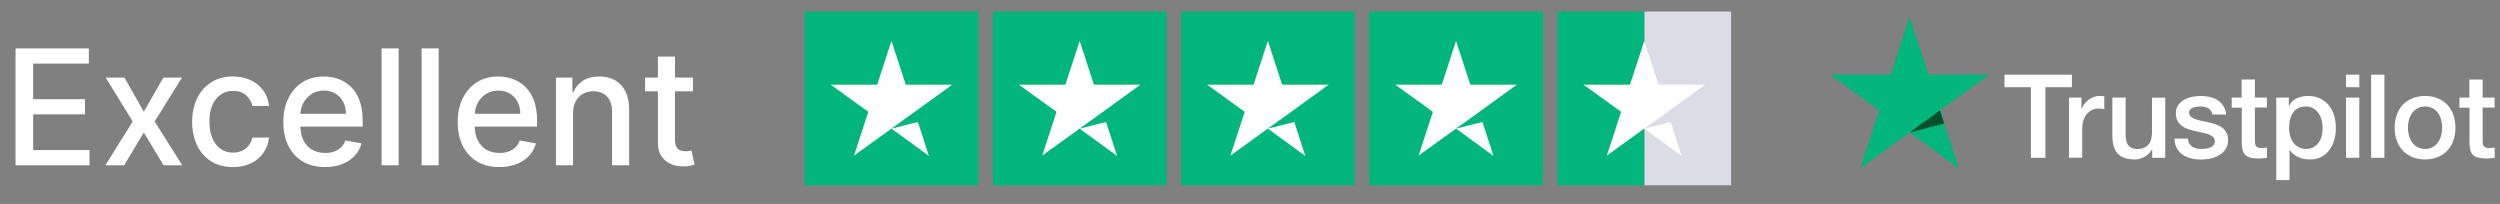 <svg width="282" height="23" viewBox="0 0 282 23" fill="none" xmlns="http://www.w3.org/2000/svg">
<rect x="0" y="0" width="282" height="23" fill="#808080" stroke="none"/>
<g clip-path="url(#clip0_3443_3589)">
<path d="M226.118 8.422H233.709V9.838H230.724V17.8H229.083V9.838H226.111V8.422H226.118ZM233.385 11.01H234.788V12.32H234.815C234.861 12.135 234.947 11.956 235.073 11.784C235.199 11.612 235.351 11.447 235.53 11.308C235.708 11.162 235.907 11.05 236.125 10.957C236.344 10.871 236.569 10.824 236.794 10.824C236.966 10.824 237.092 10.831 237.158 10.838C237.224 10.844 237.29 10.857 237.363 10.864V12.307C237.257 12.287 237.151 12.274 237.039 12.261C236.926 12.247 236.82 12.241 236.714 12.241C236.463 12.241 236.225 12.294 236 12.393C235.774 12.492 235.583 12.645 235.417 12.836C235.252 13.035 235.119 13.273 235.02 13.565C234.921 13.856 234.874 14.187 234.874 14.564V17.794H233.379V11.01H233.385ZM244.24 17.8H242.77V16.854H242.744C242.559 17.198 242.287 17.47 241.923 17.675C241.559 17.88 241.188 17.986 240.811 17.986C239.918 17.986 239.269 17.767 238.872 17.324C238.475 16.88 238.276 16.212 238.276 15.318V11.01H239.772V15.173C239.772 15.768 239.885 16.192 240.116 16.437C240.341 16.682 240.666 16.808 241.076 16.808C241.394 16.808 241.652 16.761 241.864 16.662C242.075 16.563 242.247 16.437 242.373 16.271C242.506 16.113 242.598 15.914 242.658 15.689C242.717 15.464 242.744 15.219 242.744 14.954V11.016H244.24V17.8ZM246.788 15.623C246.834 16.06 247 16.364 247.284 16.543C247.575 16.715 247.92 16.808 248.323 16.808C248.462 16.808 248.621 16.794 248.8 16.774C248.979 16.755 249.151 16.708 249.303 16.649C249.462 16.589 249.587 16.497 249.693 16.377C249.793 16.258 249.839 16.106 249.832 15.914C249.826 15.722 249.753 15.563 249.621 15.444C249.488 15.318 249.323 15.226 249.118 15.146C248.912 15.074 248.681 15.007 248.416 14.954C248.151 14.902 247.886 14.842 247.615 14.782C247.337 14.723 247.066 14.643 246.808 14.557C246.55 14.471 246.318 14.352 246.113 14.2C245.908 14.054 245.742 13.862 245.623 13.631C245.497 13.399 245.438 13.114 245.438 12.77C245.438 12.4 245.53 12.095 245.709 11.844C245.888 11.592 246.119 11.394 246.391 11.241C246.669 11.089 246.973 10.983 247.311 10.917C247.648 10.857 247.973 10.824 248.277 10.824C248.628 10.824 248.965 10.864 249.283 10.937C249.601 11.01 249.892 11.129 250.15 11.301C250.408 11.466 250.62 11.685 250.792 11.95C250.964 12.214 251.07 12.539 251.116 12.916H249.554C249.482 12.559 249.323 12.314 249.065 12.194C248.806 12.069 248.509 12.009 248.178 12.009C248.072 12.009 247.946 12.016 247.8 12.036C247.655 12.056 247.522 12.089 247.39 12.135C247.264 12.181 247.158 12.254 247.066 12.347C246.98 12.439 246.933 12.559 246.933 12.711C246.933 12.896 247 13.042 247.125 13.154C247.251 13.267 247.417 13.359 247.622 13.439C247.827 13.512 248.059 13.578 248.323 13.631C248.588 13.684 248.859 13.743 249.137 13.803C249.409 13.862 249.674 13.942 249.938 14.028C250.203 14.114 250.435 14.233 250.64 14.385C250.845 14.537 251.01 14.723 251.136 14.948C251.262 15.173 251.328 15.457 251.328 15.788C251.328 16.192 251.236 16.53 251.05 16.814C250.865 17.092 250.627 17.324 250.335 17.496C250.044 17.668 249.713 17.8 249.356 17.88C248.998 17.959 248.641 17.999 248.29 17.999C247.86 17.999 247.463 17.953 247.099 17.853C246.735 17.754 246.417 17.608 246.152 17.416C245.888 17.218 245.676 16.973 245.524 16.682C245.371 16.391 245.292 16.04 245.279 15.636H246.788V15.623ZM251.725 11.01H252.857V8.971H254.353V11.01H255.703V12.128H254.353V15.755C254.353 15.914 254.359 16.047 254.373 16.166C254.386 16.278 254.419 16.377 254.465 16.457C254.512 16.536 254.585 16.596 254.684 16.636C254.783 16.675 254.909 16.695 255.081 16.695C255.187 16.695 255.293 16.695 255.399 16.689C255.504 16.682 255.61 16.669 255.716 16.642V17.8C255.551 17.82 255.385 17.834 255.233 17.853C255.074 17.873 254.915 17.88 254.75 17.88C254.353 17.88 254.035 17.84 253.797 17.767C253.559 17.695 253.367 17.582 253.234 17.436C253.095 17.291 253.009 17.112 252.956 16.894C252.91 16.675 252.877 16.424 252.87 16.146V12.142H251.739V11.01H251.725ZM256.762 11.01H258.178V11.93H258.205C258.417 11.533 258.708 11.255 259.085 11.082C259.462 10.911 259.866 10.824 260.31 10.824C260.846 10.824 261.309 10.917 261.706 11.109C262.103 11.294 262.434 11.553 262.699 11.883C262.964 12.214 263.156 12.598 263.288 13.035C263.42 13.472 263.487 13.942 263.487 14.438C263.487 14.895 263.427 15.338 263.308 15.762C263.189 16.192 263.01 16.569 262.772 16.9C262.533 17.231 262.229 17.489 261.858 17.688C261.488 17.887 261.057 17.986 260.554 17.986C260.336 17.986 260.118 17.966 259.899 17.926C259.681 17.887 259.469 17.82 259.27 17.734C259.072 17.648 258.88 17.536 258.715 17.397C258.542 17.258 258.403 17.099 258.284 16.92H258.258V20.309H256.762V11.01ZM261.991 14.412C261.991 14.107 261.951 13.809 261.872 13.518C261.792 13.227 261.673 12.976 261.514 12.75C261.355 12.525 261.157 12.347 260.925 12.214C260.687 12.082 260.415 12.009 260.111 12.009C259.482 12.009 259.006 12.228 258.688 12.664C258.37 13.101 258.211 13.684 258.211 14.412C258.211 14.756 258.251 15.074 258.337 15.365C258.423 15.656 258.542 15.908 258.715 16.119C258.88 16.331 259.079 16.497 259.31 16.616C259.542 16.741 259.813 16.801 260.118 16.801C260.462 16.801 260.746 16.728 260.985 16.589C261.223 16.45 261.415 16.265 261.567 16.047C261.719 15.822 261.832 15.57 261.898 15.285C261.958 15.001 261.991 14.71 261.991 14.412ZM264.632 8.422H266.127V9.838H264.632V8.422ZM264.632 11.01H266.127V17.8H264.632V11.01ZM267.464 8.422H268.96V17.8H267.464V8.422ZM273.547 17.986C273.004 17.986 272.521 17.893 272.097 17.714C271.674 17.536 271.316 17.284 271.018 16.973C270.727 16.655 270.502 16.278 270.35 15.841C270.198 15.405 270.118 14.921 270.118 14.399C270.118 13.882 270.198 13.406 270.35 12.969C270.502 12.532 270.727 12.155 271.018 11.837C271.31 11.519 271.674 11.274 272.097 11.096C272.521 10.917 273.004 10.824 273.547 10.824C274.089 10.824 274.573 10.917 274.996 11.096C275.42 11.274 275.777 11.526 276.075 11.837C276.366 12.155 276.591 12.532 276.744 12.969C276.896 13.406 276.975 13.882 276.975 14.399C276.975 14.921 276.896 15.405 276.744 15.841C276.591 16.278 276.366 16.655 276.075 16.973C275.784 17.291 275.42 17.536 274.996 17.714C274.573 17.893 274.089 17.986 273.547 17.986ZM273.547 16.801C273.878 16.801 274.169 16.728 274.414 16.589C274.659 16.45 274.857 16.265 275.016 16.04C275.175 15.815 275.287 15.557 275.367 15.272C275.44 14.988 275.479 14.696 275.479 14.399C275.479 14.107 275.44 13.823 275.367 13.531C275.294 13.24 275.175 12.989 275.016 12.764C274.857 12.539 274.659 12.36 274.414 12.221C274.169 12.082 273.878 12.009 273.547 12.009C273.216 12.009 272.925 12.082 272.68 12.221C272.435 12.36 272.236 12.545 272.077 12.764C271.919 12.989 271.806 13.24 271.727 13.531C271.654 13.823 271.614 14.107 271.614 14.399C271.614 14.696 271.654 14.988 271.727 15.272C271.799 15.557 271.919 15.815 272.077 16.04C272.236 16.265 272.435 16.45 272.68 16.589C272.925 16.735 273.216 16.801 273.547 16.801ZM277.412 11.01H278.544V8.971H280.04V11.01H281.39V12.128H280.04V15.755C280.04 15.914 280.046 16.047 280.059 16.166C280.073 16.278 280.106 16.377 280.152 16.457C280.198 16.536 280.271 16.596 280.371 16.636C280.47 16.675 280.596 16.695 280.768 16.695C280.874 16.695 280.979 16.695 281.085 16.689C281.191 16.682 281.297 16.669 281.403 16.642V17.8C281.238 17.82 281.072 17.834 280.92 17.853C280.761 17.873 280.602 17.88 280.437 17.88C280.04 17.88 279.722 17.84 279.484 17.767C279.245 17.695 279.053 17.582 278.921 17.436C278.782 17.291 278.696 17.112 278.643 16.894C278.597 16.675 278.564 16.424 278.557 16.146V12.142H277.425V11.01H277.412Z" fill="white"/>
<path d="M224.37 8.422H217.513L215.395 1.896L213.271 8.422L206.414 8.415L211.967 12.453L209.842 18.972L215.395 14.941L220.942 18.972L218.824 12.453L224.37 8.422Z" fill="#00B67A"/>
<path d="M219.3 13.929L218.823 12.453L215.395 14.941L219.3 13.929Z" fill="#005128"/>
</g>
<path d="M110.354 1.304H90.758V20.901H110.354V1.304Z" fill="#00B67A"/>
<path d="M131.585 1.304H111.988V20.901H131.585V1.304Z" fill="#00B67A"/>
<path d="M152.811 1.304H133.215V20.901H152.811V1.304Z" fill="#00B67A"/>
<path d="M174.042 1.304H154.445V20.901H174.042V1.304Z" fill="#00B67A"/>
<path d="M195.271 1.304H185.473V20.901H195.271V1.304Z" fill="#DCDCE6"/>
<path d="M185.474 1.304H175.676V20.901H185.474V1.304Z" fill="#00B67A"/>
<path d="M100.558 14.511L103.538 13.756L104.783 17.593L100.558 14.511ZM107.417 9.551H102.171L100.558 4.611L98.945 9.551H93.699L97.945 12.613L96.332 17.553L100.578 14.491L103.191 12.613L107.417 9.551Z" fill="white"/>
<path d="M121.785 14.511L124.765 13.756L126.01 17.593L121.785 14.511ZM128.643 9.551H123.397L121.785 4.611L120.172 9.551H114.926L119.172 12.613L117.559 17.553L121.805 14.491L124.418 12.613L128.643 9.551Z" fill="white"/>
<path d="M143.015 14.511L145.995 13.756L147.241 17.593L143.015 14.511ZM149.874 9.551H144.628L143.015 4.611L141.402 9.551H136.156L140.402 12.613L138.79 17.553L143.035 14.491L145.648 12.613L149.874 9.551Z" fill="white"/>
<path d="M164.242 14.511L167.222 13.756L168.467 17.593L164.242 14.511ZM171.1 9.551H165.854L164.242 4.611L162.629 9.551H157.383L161.629 12.613L160.016 17.553L164.262 14.491L166.875 12.613L171.1 9.551Z" fill="white"/>
<path d="M185.472 14.511L188.452 13.756L189.698 17.593L185.472 14.511ZM192.331 9.551H187.085L185.472 4.611L183.859 9.551H178.613L182.859 12.613L181.247 17.553L185.492 14.491L188.105 12.613L192.331 9.551Z" fill="white"/>
<path d="M1.752 18.644V5.459H10.019V7.172H3.742V11.189H9.587V12.895H3.742V16.931H10.096V18.644H1.752ZM14.041 8.755L16.223 12.605L18.425 8.755H20.53L17.447 13.7L20.556 18.644H18.451L16.223 14.949L14.002 18.644H11.891L14.968 13.7L11.929 8.755H14.041ZM26.283 18.844C25.326 18.844 24.502 18.627 23.811 18.193C23.124 17.756 22.596 17.153 22.227 16.384C21.858 15.616 21.673 14.736 21.673 13.745C21.673 12.74 21.862 11.854 22.24 11.086C22.617 10.313 23.149 9.71 23.836 9.277C24.523 8.843 25.332 8.627 26.263 8.627C27.015 8.627 27.684 8.766 28.272 9.045C28.86 9.32 29.334 9.706 29.695 10.204C30.06 10.702 30.276 11.283 30.345 11.949H28.472C28.369 11.485 28.133 11.086 27.763 10.751C27.399 10.416 26.909 10.249 26.296 10.249C25.759 10.249 25.289 10.391 24.886 10.674C24.486 10.953 24.175 11.352 23.952 11.871C23.729 12.386 23.617 12.996 23.617 13.7C23.617 14.421 23.727 15.043 23.946 15.567C24.165 16.09 24.474 16.496 24.873 16.784C25.276 17.071 25.75 17.215 26.296 17.215C26.66 17.215 26.991 17.148 27.287 17.015C27.587 16.878 27.838 16.683 28.04 16.429C28.246 16.176 28.39 15.871 28.472 15.515H30.345C30.276 16.155 30.068 16.726 29.721 17.228C29.373 17.73 28.907 18.125 28.323 18.412C27.744 18.7 27.064 18.844 26.283 18.844ZM36.666 18.844C35.691 18.844 34.852 18.636 34.148 18.219C33.449 17.799 32.908 17.208 32.526 16.449C32.148 15.685 31.959 14.79 31.959 13.764C31.959 12.751 32.148 11.858 32.526 11.086C32.908 10.313 33.44 9.71 34.123 9.277C34.809 8.843 35.612 8.627 36.53 8.627C37.088 8.627 37.629 8.719 38.153 8.903C38.676 9.088 39.146 9.378 39.563 9.773C39.979 10.167 40.307 10.68 40.548 11.311C40.788 11.938 40.908 12.7 40.908 13.597V14.279H33.047V12.837H39.022C39.022 12.331 38.919 11.882 38.713 11.492C38.507 11.097 38.217 10.785 37.844 10.558C37.475 10.331 37.041 10.217 36.543 10.217C36.002 10.217 35.53 10.35 35.127 10.616C34.728 10.878 34.419 11.221 34.2 11.646C33.985 12.067 33.878 12.524 33.878 13.017V14.144C33.878 14.805 33.994 15.367 34.225 15.831C34.462 16.294 34.79 16.648 35.211 16.893C35.631 17.133 36.123 17.253 36.685 17.253C37.05 17.253 37.382 17.202 37.683 17.099C37.983 16.992 38.243 16.833 38.462 16.622C38.681 16.412 38.848 16.152 38.964 15.844L40.786 16.172C40.64 16.708 40.378 17.178 40 17.582C39.627 17.981 39.157 18.292 38.59 18.515C38.028 18.734 37.387 18.844 36.666 18.844ZM44.969 5.459V18.644H43.044V5.459H44.969ZM49.483 5.459V18.644H47.559V5.459H49.483ZM56.335 18.844C55.361 18.844 54.522 18.636 53.818 18.219C53.118 17.799 52.578 17.208 52.196 16.449C51.818 15.685 51.629 14.79 51.629 13.764C51.629 12.751 51.818 11.858 52.196 11.086C52.578 10.313 53.11 9.71 53.792 9.277C54.479 8.843 55.281 8.627 56.2 8.627C56.758 8.627 57.299 8.719 57.822 8.903C58.346 9.088 58.816 9.378 59.232 9.773C59.648 10.167 59.977 10.68 60.217 11.311C60.458 11.938 60.578 12.7 60.578 13.597V14.279H52.717V12.837H58.691C58.691 12.331 58.588 11.882 58.382 11.492C58.176 11.097 57.887 10.785 57.513 10.558C57.144 10.331 56.711 10.217 56.213 10.217C55.672 10.217 55.2 10.35 54.796 10.616C54.397 10.878 54.088 11.221 53.869 11.646C53.655 12.067 53.547 12.524 53.547 13.017V14.144C53.547 14.805 53.663 15.367 53.895 15.831C54.131 16.294 54.459 16.648 54.88 16.893C55.301 17.133 55.792 17.253 56.354 17.253C56.719 17.253 57.052 17.202 57.352 17.099C57.653 16.992 57.912 16.833 58.131 16.622C58.35 16.412 58.518 16.152 58.633 15.844L60.455 16.172C60.309 16.708 60.048 17.178 59.67 17.582C59.297 17.981 58.827 18.292 58.26 18.515C57.698 18.734 57.056 18.844 56.335 18.844ZM64.638 12.773V18.644H62.714V8.755H64.561V10.365H64.684C64.911 9.841 65.267 9.421 65.752 9.103C66.242 8.785 66.858 8.627 67.6 8.627C68.274 8.627 68.864 8.768 69.37 9.051C69.877 9.33 70.27 9.747 70.549 10.3C70.828 10.854 70.967 11.539 70.967 12.354V18.644H69.042V12.586C69.042 11.869 68.855 11.309 68.482 10.906C68.109 10.498 67.596 10.294 66.943 10.294C66.497 10.294 66.1 10.391 65.752 10.584C65.409 10.777 65.136 11.06 64.935 11.434C64.737 11.803 64.638 12.249 64.638 12.773ZM78.165 8.755V10.3H72.763V8.755H78.165ZM74.212 6.386H76.137V15.741C76.137 16.114 76.192 16.395 76.304 16.584C76.416 16.768 76.559 16.895 76.735 16.964C76.916 17.028 77.111 17.06 77.321 17.06C77.476 17.06 77.611 17.05 77.727 17.028C77.843 17.007 77.933 16.989 77.997 16.977L78.345 18.567C78.233 18.61 78.075 18.653 77.868 18.695C77.662 18.743 77.405 18.768 77.096 18.773C76.59 18.781 76.117 18.691 75.68 18.502C75.242 18.314 74.888 18.022 74.617 17.627C74.347 17.232 74.212 16.736 74.212 16.14V6.386Z" fill="white"/>
<defs>
<clipPath id="clip0_3443_3589">
<rect width="74.975" height="18.413" fill="white" transform="translate(206.414 1.896)"/>
</clipPath>
</defs>
</svg>
